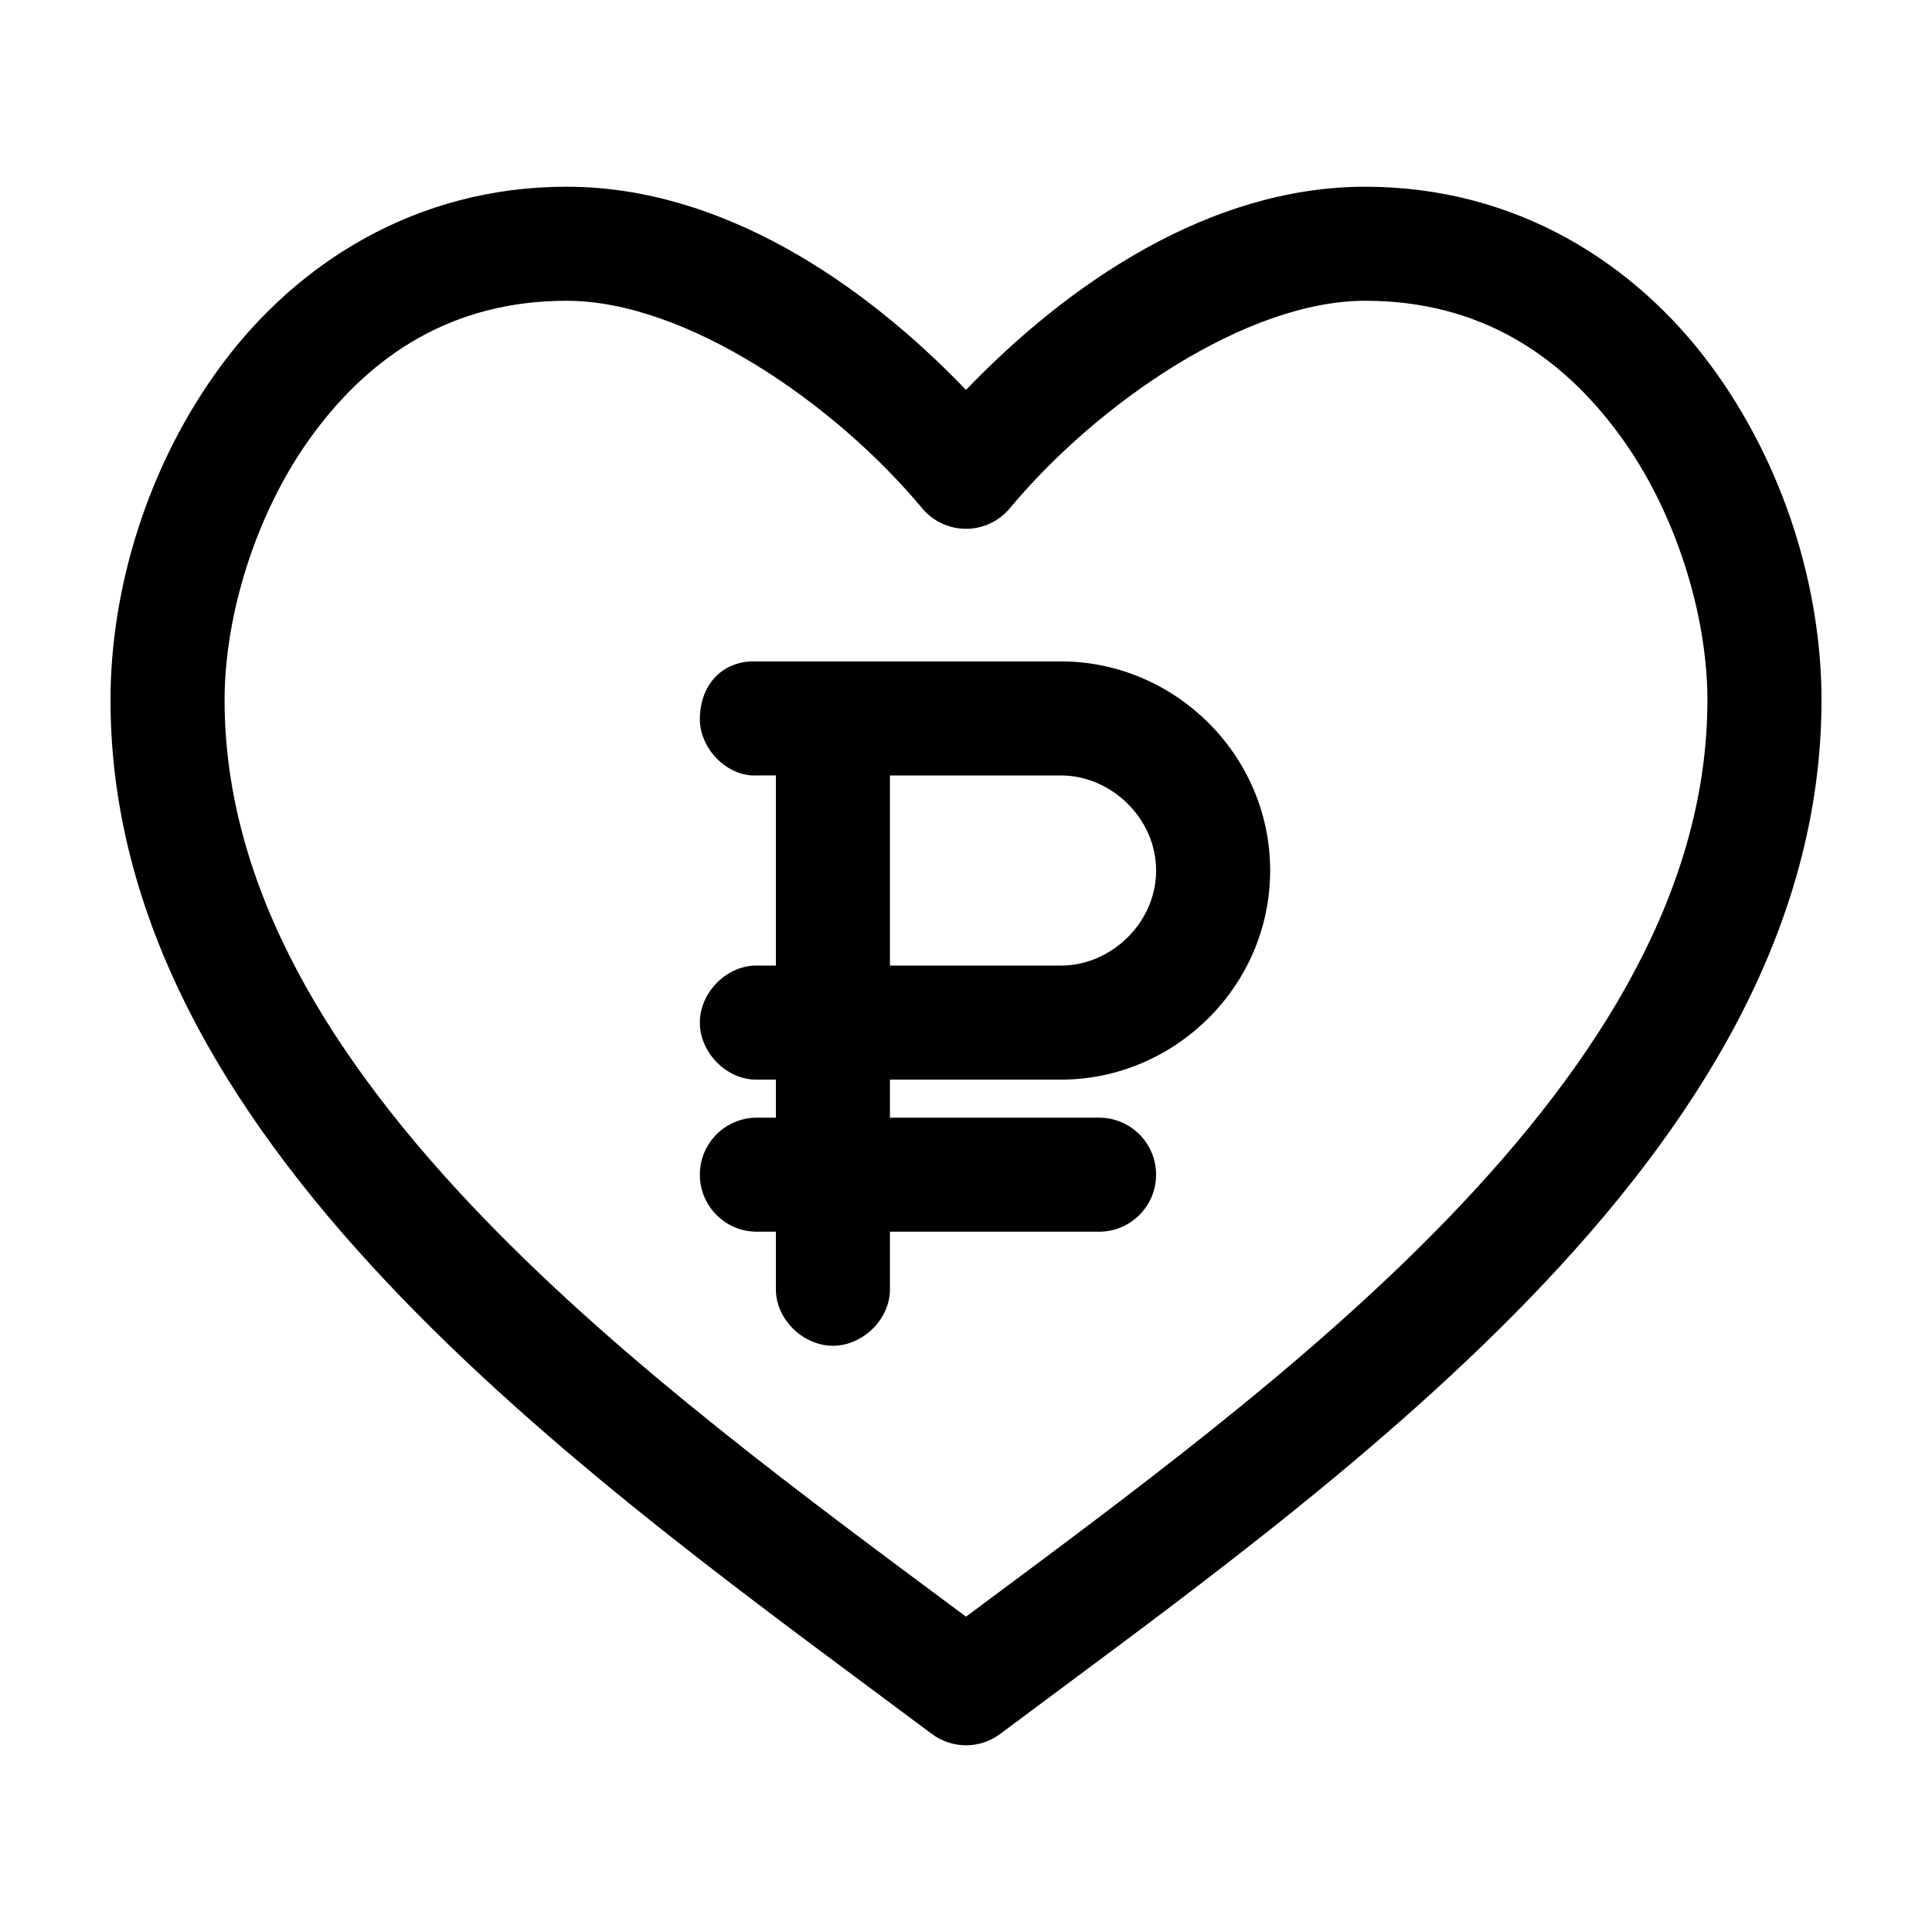 <?xml version="1.0" encoding="UTF-8"?>
<!-- Uploaded to: SVG Repo, www.svgrepo.com, Generator: SVG Repo Mixer Tools -->
<svg fill="#000000" width="800px" height="800px" version="1.1" viewBox="144 144 512 512" xmlns="http://www.w3.org/2000/svg">
 <path d="m294.2 193.48c-40.168 0-71.617 20.441-91.473 47.23-19.855 26.793-29.441 59.684-29.441 88.797 0 61.059 33.82 113.52 77.145 158.39 43.324 44.871 96.867 82.973 140.44 115.56v-0.004c2.629 1.992 5.836 3.07 9.133 3.07s6.504-1.078 9.129-3.07c43.57-32.59 97.113-70.691 140.44-115.56 43.324-44.867 77.145-97.324 77.145-158.38 0-29.113-9.582-62.004-29.441-88.797-19.855-26.789-51.301-47.23-91.473-47.23-41.188 0-78.66 25.586-105.8 53.844-27.137-28.258-64.609-53.844-105.8-53.844zm0 30.23c31.547 0 70.988 27.156 94.148 54.945 2.871 3.473 7.144 5.484 11.652 5.484 4.504 0 8.777-2.012 11.648-5.484 23.16-27.793 62.605-54.949 94.148-54.949 30.195 0 51.617 14.258 67.07 35.109 15.453 20.852 23.617 48.543 23.617 70.691 0 49.781-28.215 95.41-68.801 137.45-37.926 39.281-85.648 74.18-127.68 105.48-42.039-31.305-89.758-66.203-127.68-105.48-40.59-42.035-68.805-87.664-68.805-137.45 0-22.145 8.164-49.84 23.617-70.691 15.453-20.848 36.875-35.109 67.07-35.109zm48.805 95.566c-7.914 0.414-13.402 6.285-13.539 15.113-0.121 7.926 7.199 15.527 15.113 15.113h5.039v50.383h-5.039c-7.984-0.109-15.113 7.129-15.113 15.113s7.129 15.227 15.113 15.113h5.039v10.078h-5.039c-8.348 0-15.113 6.769-15.113 15.113 0 8.348 6.766 15.113 15.113 15.113h5.039v15.113c-0.109 7.984 7.129 15.113 15.113 15.113s15.227-7.129 15.113-15.113v-15.113h55.418c8.348 0 15.113-6.766 15.113-15.113 0-8.348-6.766-15.113-15.113-15.113h-55.418v-10.078h45.344c29.992 0 55.418-24.656 55.418-55.418 0-30.762-25.43-55.418-55.418-55.418zm36.84 30.23h45.344c13.227 0 25.191 11.301 25.191 25.191 0 13.891-11.965 25.191-25.191 25.191h-45.344z"/>
</svg>